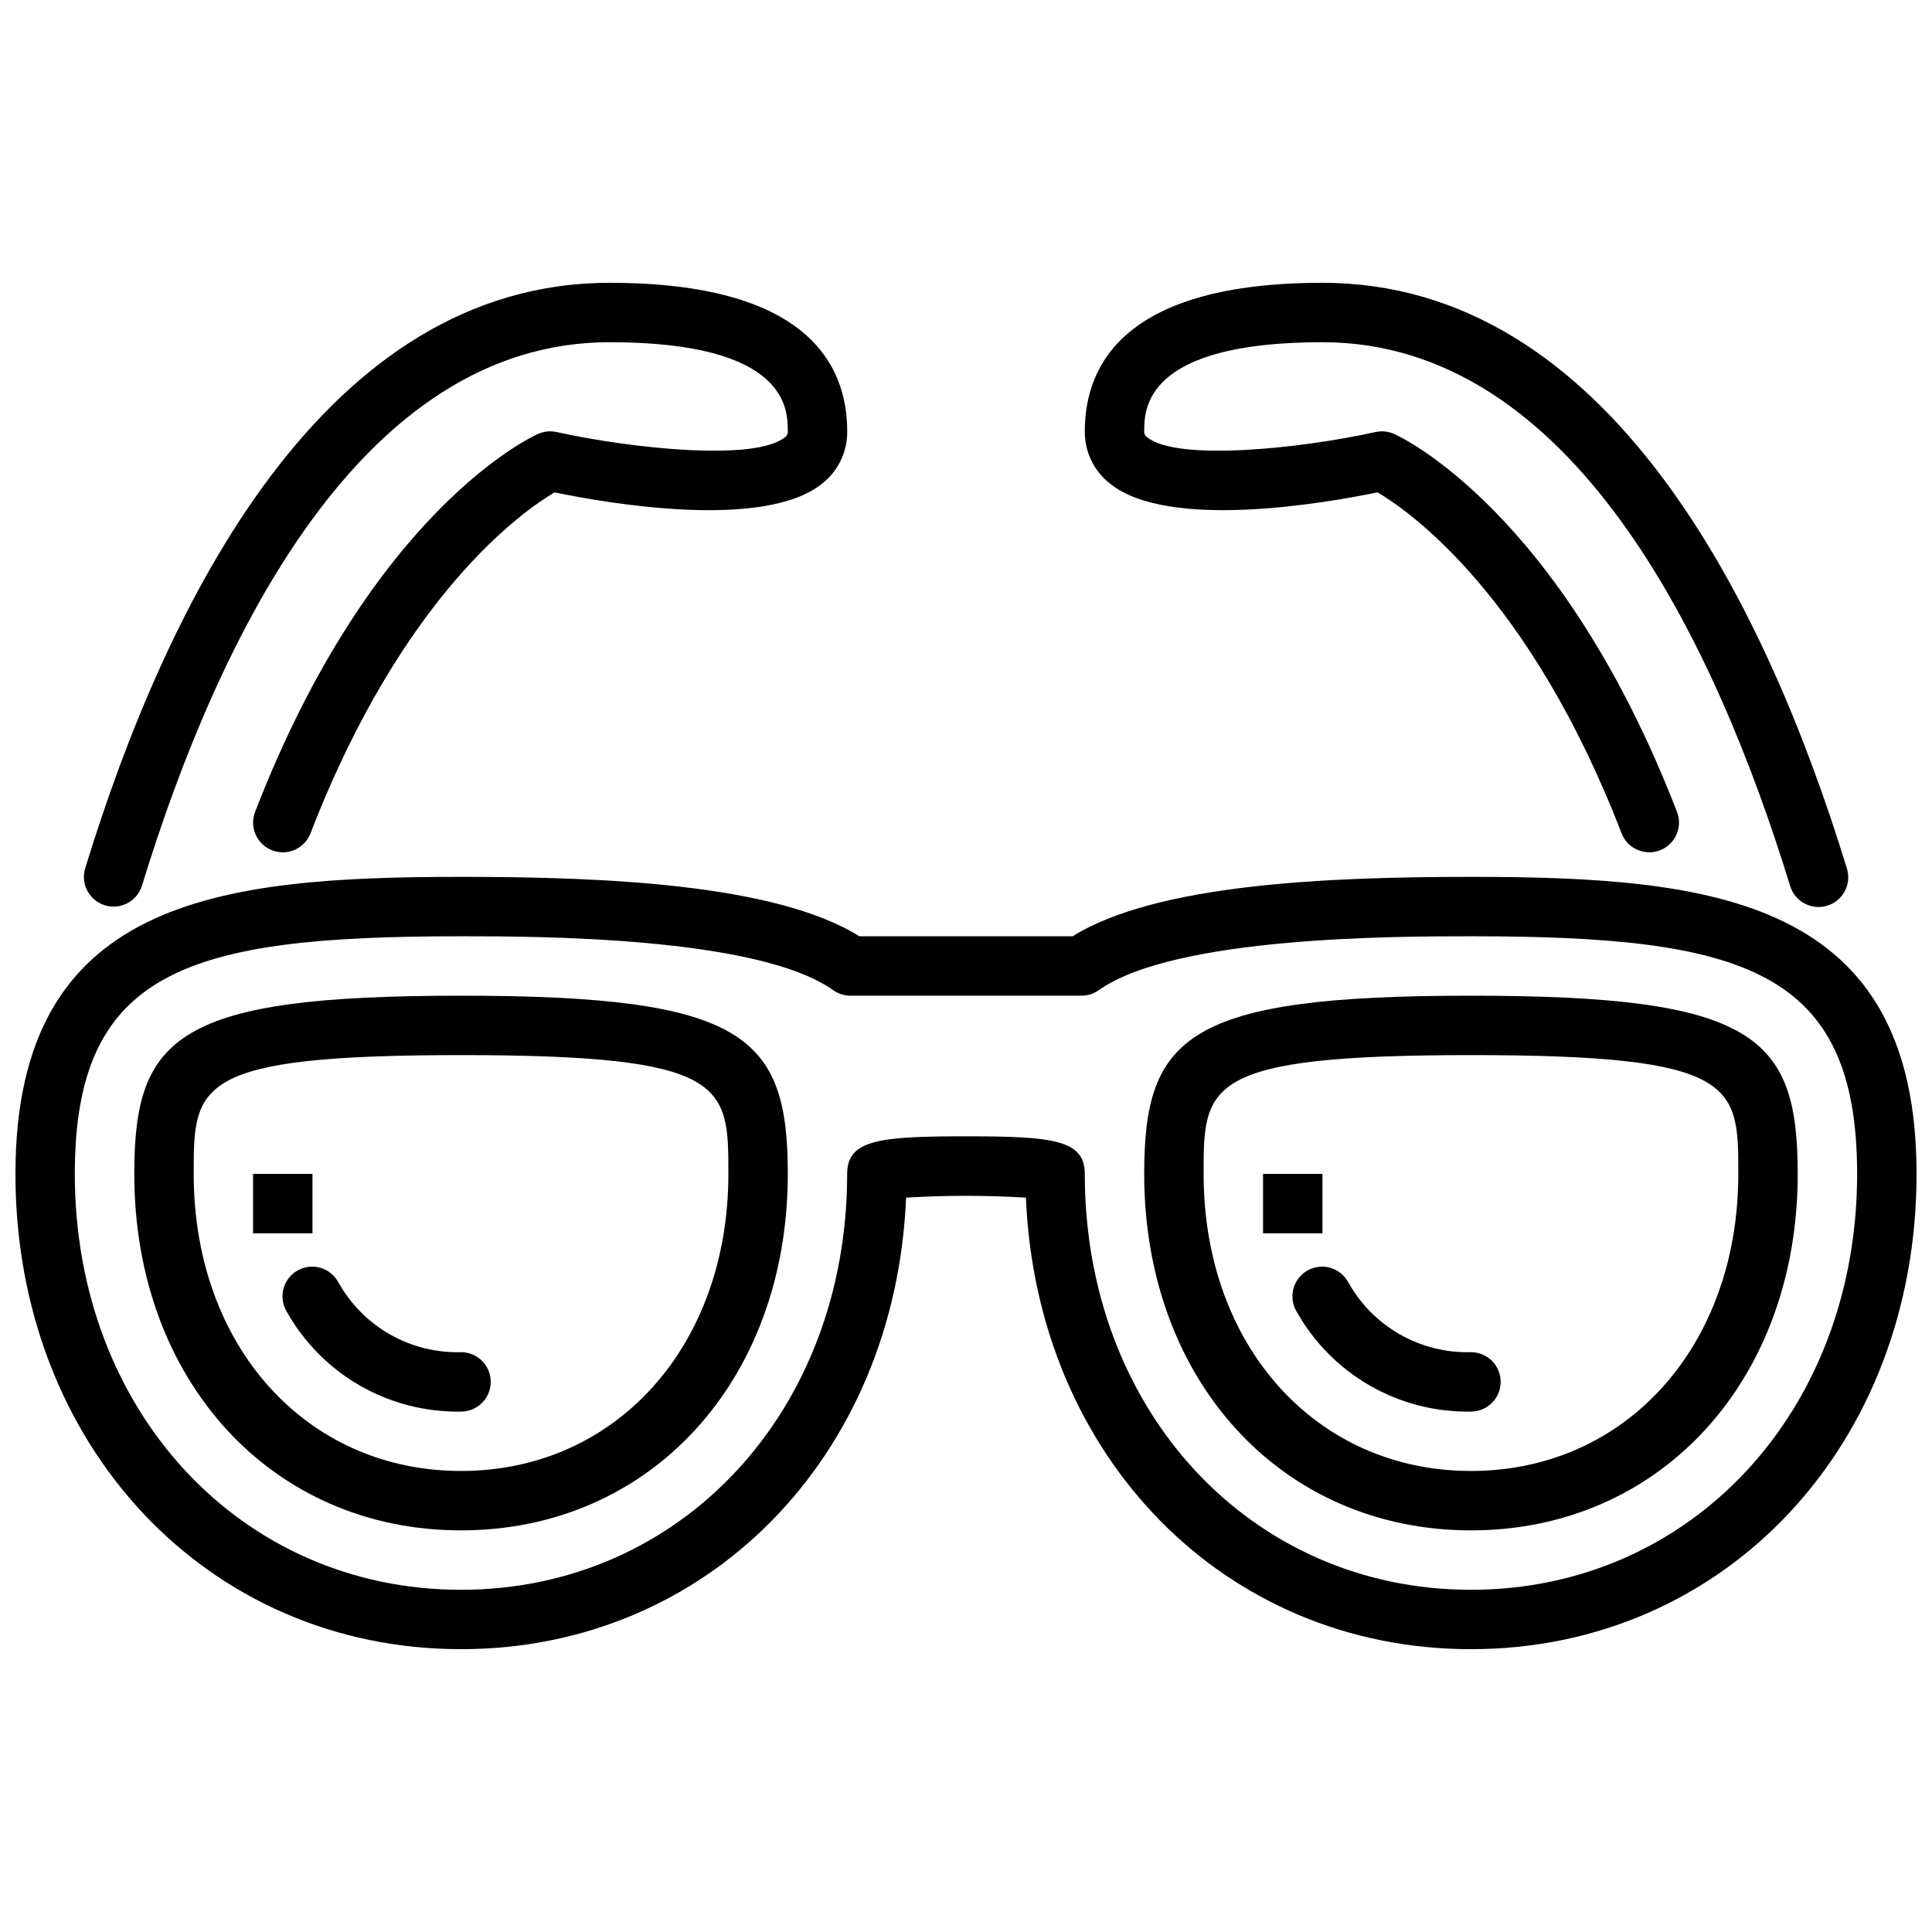 <?xml version="1.0" encoding="UTF-8"?>
<!-- Uploaded to: SVG Repo, www.svgrepo.com, Generator: SVG Repo Mixer Tools -->
<svg width="800px" height="800px" version="1.1" viewBox="144 144 512 512" xmlns="http://www.w3.org/2000/svg">
 <defs>
  <clipPath id="a">
   <path d="m148.09 376h503.81v206h-503.81z"/>
  </clipPath>
 </defs>
 <path d="m171.79 383.91c1.996 0.617 4.156 0.41 6-0.566 1.848-0.98 3.227-2.652 3.84-4.652 20.152-65.691 58.008-144 123.91-144 47.23 0 47.23 17.773 47.23 23.617v-0.004c0.059 0.652-0.262 1.281-0.824 1.613-7.973 6.406-40.785 2.93-60.441-1.426v0.004c-1.645-0.367-3.367-0.195-4.906 0.488-1.785 0.789-44.18 20.395-74.996 100.18-1.566 4.055 0.453 8.613 4.512 10.176 4.055 1.566 8.613-0.453 10.176-4.508 24.473-63.348 56.402-85.48 64.676-90.348 13.762 2.852 55.379 10.117 70.848-2.281l0.004-0.004c4.285-3.324 6.766-8.469 6.699-13.895 0-17.957-10.926-39.359-62.977-39.359-75.516 0-117.25 84.363-138.96 155.13-1.273 4.156 1.059 8.555 5.211 9.832z"/>
 <path d="m438.21 272.2c15.445 12.398 57.047 5.125 70.848 2.281 8.344 4.902 40.234 27.062 64.676 90.348v0.004c1.566 4.055 6.121 6.074 10.18 4.508 4.055-1.562 6.074-6.121 4.508-10.176-30.82-79.781-73.211-99.383-74.996-100.18-1.539-0.684-3.258-0.855-4.902-0.488-19.68 4.352-52.445 7.824-60.441 1.426v-0.004c-0.574-0.324-0.906-0.953-0.852-1.613 0-5.84 0-23.617 47.23-23.617 65.898 0 103.75 78.312 123.91 144 0.59 2.027 1.965 3.731 3.82 4.731 1.852 1.004 4.031 1.219 6.047 0.602 2.016-0.617 3.699-2.019 4.672-3.887 0.977-1.871 1.16-4.051 0.512-6.059-21.711-70.77-63.438-155.13-138.96-155.13-52.051 0-62.977 21.402-62.977 39.359h0.004c-0.062 5.43 2.426 10.574 6.723 13.895z"/>
 <g clip-path="url(#a)">
  <path d="m533.82 376.38c-37.645 0-83.246 1.828-105.57 15.742h-56.508c-22.324-13.918-67.93-15.742-105.57-15.742-64.605 0-118.08 5.918-118.08 78.719 0 71.801 50.766 125.95 118.08 125.95 65.336 0 115.09-51.02 117.95-119.66 10.574-0.645 21.18-0.645 31.754 0 2.859 68.637 52.609 119.66 117.95 119.66 67.312 0 118.08-54.152 118.08-125.95-0.004-72.801-53.477-78.719-118.08-78.719zm0 188.93c-58.34 0-102.34-47.383-102.34-110.21 0-9.102-8.66-9.965-31.488-9.965s-31.488 0.867-31.488 9.965c0 62.828-43.996 110.21-102.34 110.21-58.34 0-102.34-47.383-102.34-110.21 0-54.223 30.172-62.977 102.34-62.977 19.438 0 78.57 0 98.629 14.281 1.336 0.949 2.93 1.461 4.566 1.465h61.262c1.637-0.004 3.234-0.516 4.566-1.465 20.059-14.281 79.191-14.281 98.629-14.281 72.164 0 102.34 8.754 102.34 62.977 0 62.828-43.996 110.21-102.34 110.21z"/>
 </g>
 <path d="m266.18 407.87c-75.234 0-86.594 10.641-86.594 47.23 0 54.734 36.414 94.465 86.594 94.465 50.176 0 86.594-39.73 86.594-94.465-0.004-36.59-11.363-47.23-86.594-47.23zm0 125.95c-41.051 0-70.848-33.109-70.848-78.719 0-23.555 0-31.488 70.848-31.488 70.848 0 70.848 7.934 70.848 31.488 0 45.609-29.797 78.719-70.848 78.719z"/>
 <path d="m533.82 407.87c-75.234 0-86.594 10.645-86.594 47.23 0 54.734 36.414 94.465 86.594 94.465 50.176 0 86.594-39.73 86.594-94.465-0.004-36.59-11.363-47.23-86.594-47.23zm0 125.95c-41.051 0-70.848-33.109-70.848-78.719 0-23.555 0-31.488 70.848-31.488 70.848 0 70.848 7.934 70.848 31.488 0 45.609-29.797 78.719-70.848 78.719z"/>
 <path d="m266.18 502.34c-6.606 0.18-13.133-1.453-18.867-4.727-5.738-3.273-10.465-8.059-13.668-13.836-1.016-1.859-2.734-3.231-4.769-3.805-2.039-0.578-4.219-0.309-6.055 0.742-1.836 1.055-3.172 2.801-3.707 4.848-0.531 2.047-0.219 4.227 0.871 6.039 4.59 8.176 11.309 14.953 19.441 19.617 8.133 4.664 17.379 7.035 26.754 6.863 4.348 0 7.871-3.523 7.871-7.871 0-4.348-3.523-7.871-7.871-7.871z"/>
 <path d="m211.07 455.1h15.742v15.742h-15.742z"/>
 <path d="m533.82 502.34c-6.606 0.18-13.129-1.453-18.867-4.727s-10.465-8.059-13.668-13.836c-1.016-1.859-2.734-3.231-4.769-3.805-2.035-0.578-4.219-0.309-6.055 0.742-1.836 1.055-3.172 2.801-3.707 4.848-0.531 2.047-0.219 4.227 0.871 6.039 4.59 8.176 11.309 14.953 19.441 19.617 8.133 4.664 17.379 7.035 26.754 6.863 4.348 0 7.871-3.523 7.871-7.871 0-4.348-3.523-7.871-7.871-7.871z"/>
 <path d="m478.72 455.1h15.742v15.742h-15.742z"/>
</svg>